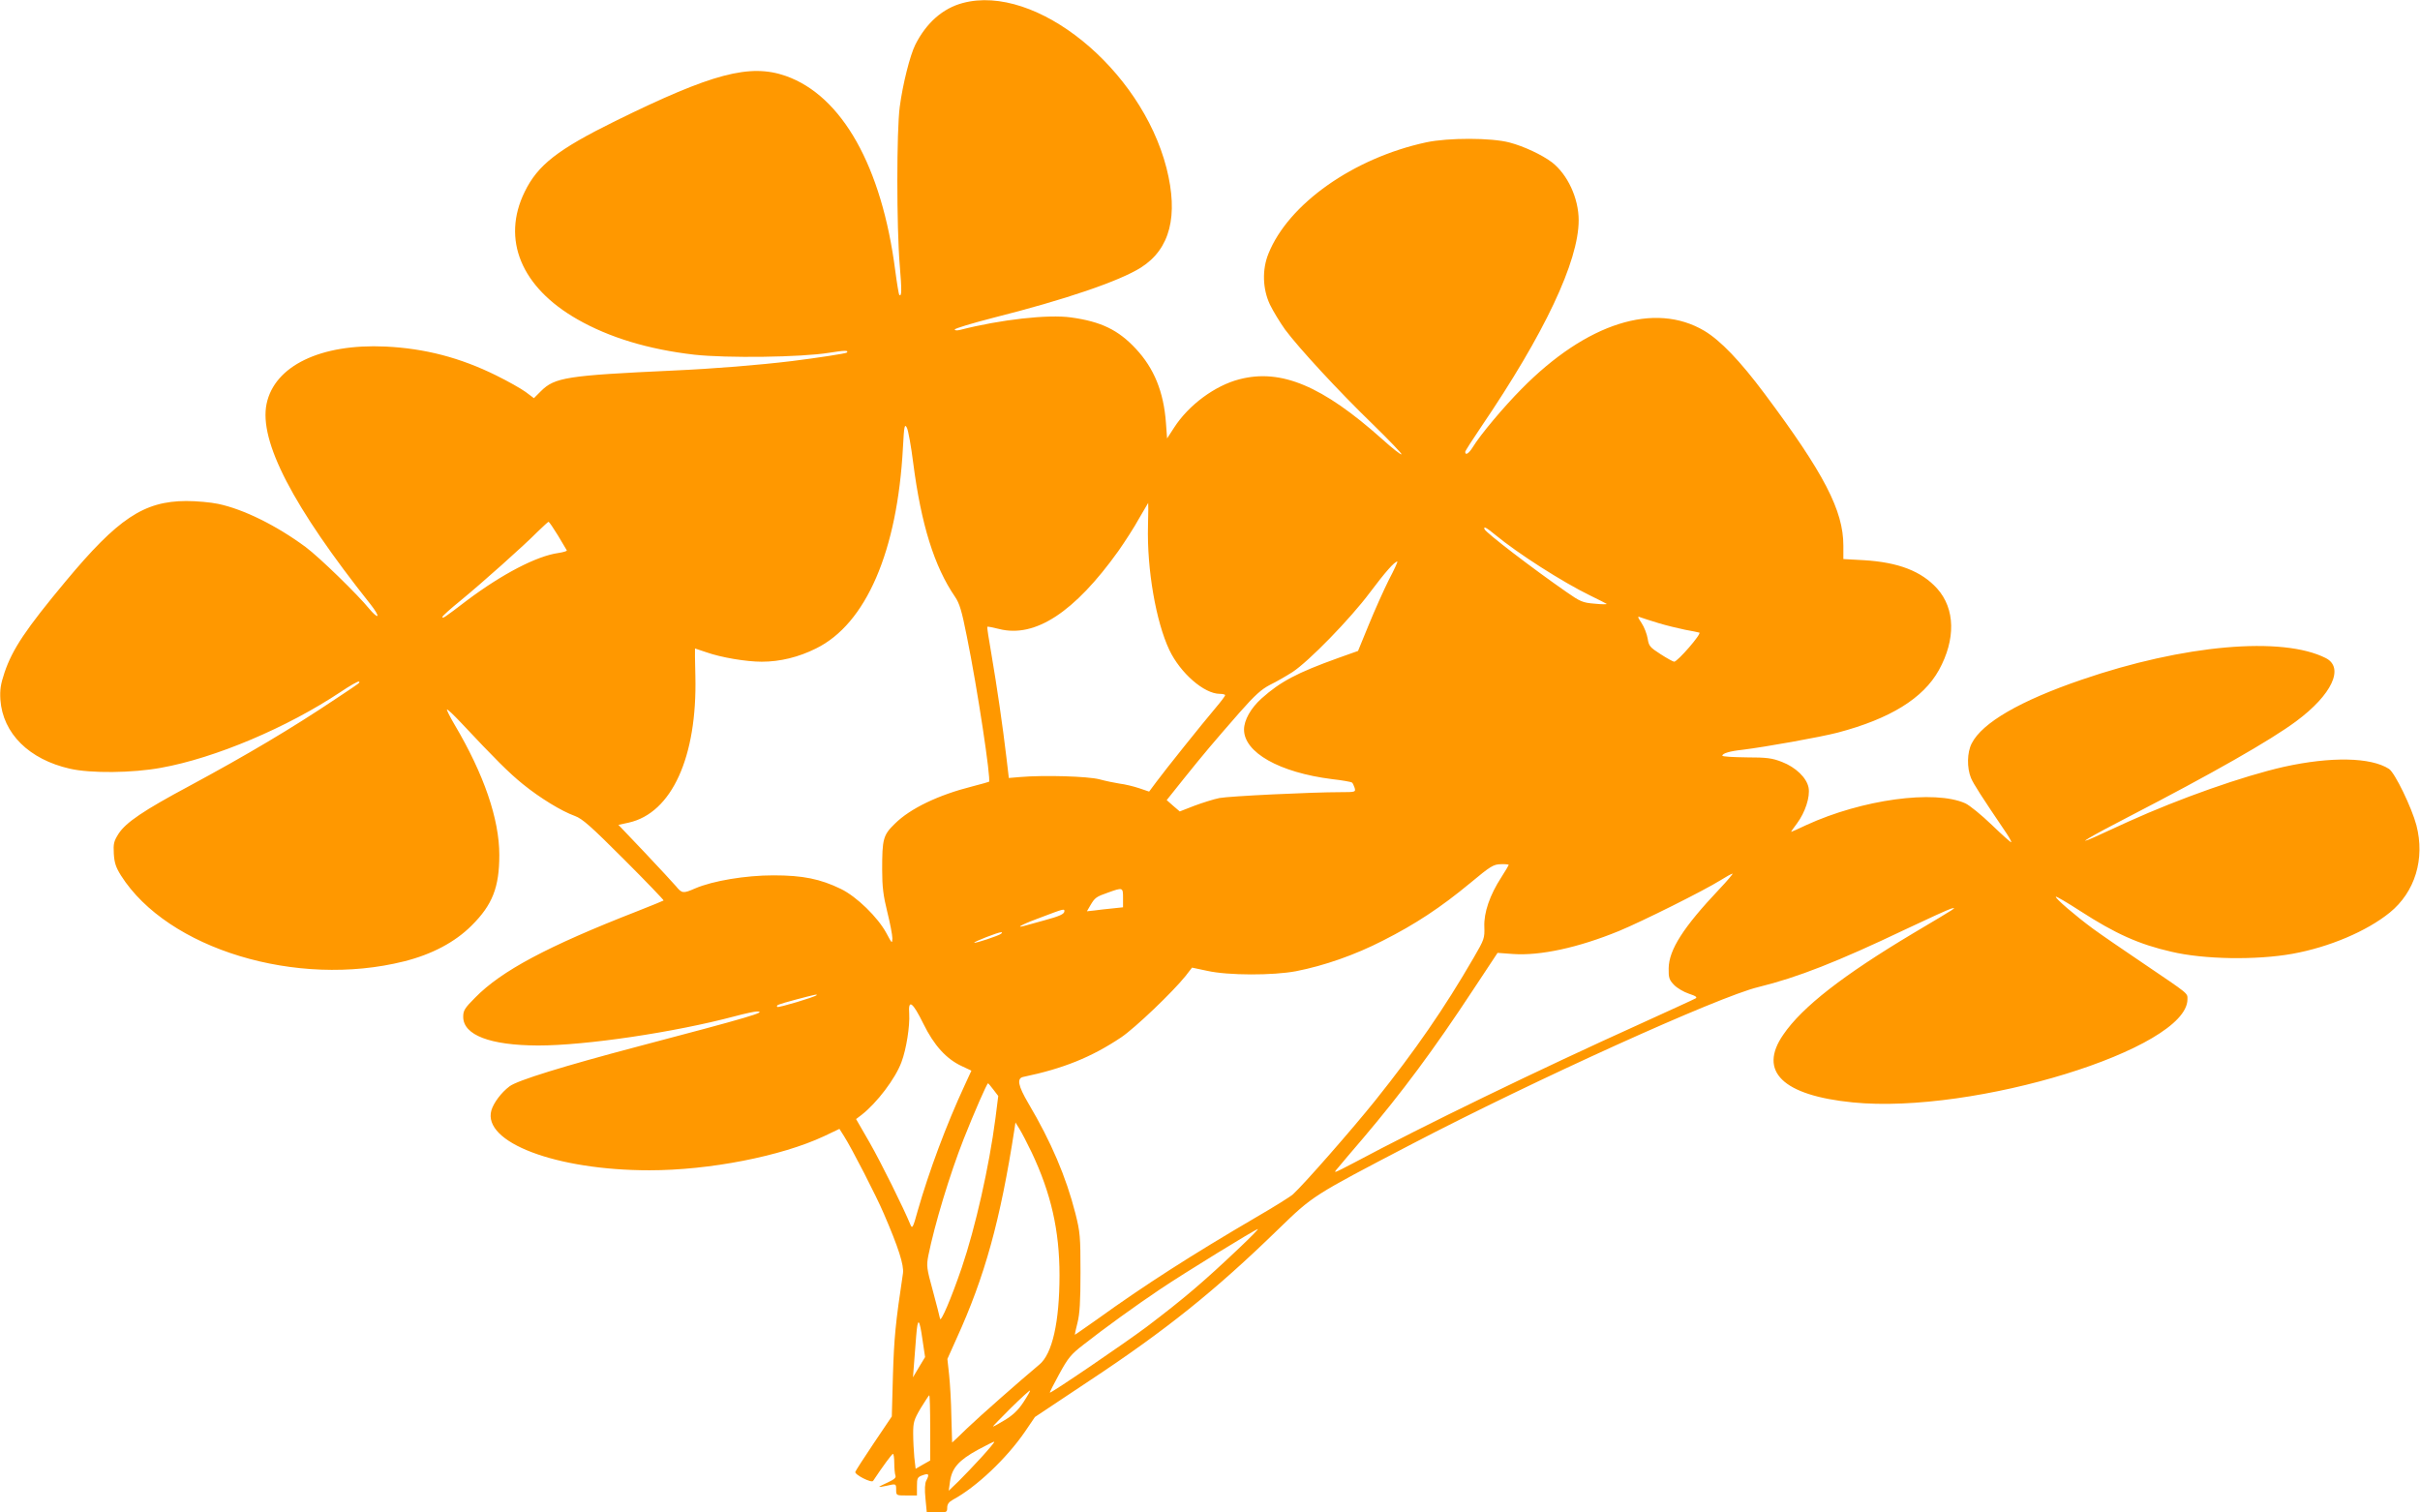 <?xml version="1.0" standalone="no"?>
<!DOCTYPE svg PUBLIC "-//W3C//DTD SVG 20010904//EN"
 "http://www.w3.org/TR/2001/REC-SVG-20010904/DTD/svg10.dtd">
<svg version="1.0" xmlns="http://www.w3.org/2000/svg"
 width="1280pt" height="800pt" viewBox="0 0 1280 800"
 preserveAspectRatio="xMidYMid meet">
<g transform="translate(0,800) scale(0.1,-0.1)"
fill="#ff9800" stroke="none">
<path d="M5092 7984 c-105 -28 -192 -104 -251 -221 -28 -57 -66 -207 -82 -328
-17 -128 -17 -634 0 -838 11 -132 11 -170 -3 -156 -2 2 -12 60 -21 129 -71
549 -281 923 -578 1028 -191 67 -390 14 -902 -238 -306 -151 -411 -233 -480
-375 -123 -251 -19 -504 279 -674 168 -96 375 -159 618 -187 171 -19 566 -14
713 10 82 13 106 14 94 1 -6 -5 -155 -28 -292 -45 -174 -21 -406 -40 -627 -50
-561 -26 -626 -36 -699 -109 l-37 -37 -44 33 c-25 18 -94 57 -155 87 -190 94
-377 143 -586 153 -343 16 -587 -102 -629 -303 -41 -197 139 -544 551 -1062
23 -29 39 -56 35 -60 -4 -3 -23 14 -43 38 -60 74 -263 272 -337 327 -153 113
-328 200 -463 228 -38 8 -113 15 -168 15 -224 -1 -361 -92 -638 -425 -210
-252 -281 -358 -323 -482 -21 -63 -25 -91 -22 -144 13 -179 152 -316 368 -365
109 -25 331 -23 482 5 285 51 668 213 951 402 49 33 92 57 95 54 7 -6 17 1
-123 -92 -233 -156 -469 -296 -773 -460 -243 -130 -336 -193 -375 -253 -25
-40 -28 -52 -25 -106 3 -48 11 -72 38 -115 247 -389 930 -596 1497 -454 148
37 270 102 357 189 111 110 147 203 147 374 0 189 -81 426 -236 688 -25 42
-43 79 -41 81 3 3 35 -28 73 -68 182 -194 254 -266 328 -326 91 -74 206 -144
276 -169 40 -15 83 -53 260 -230 117 -117 211 -215 209 -217 -3 -2 -66 -28
-140 -57 -474 -185 -718 -315 -857 -457 -55 -55 -63 -68 -63 -101 0 -97 142
-151 396 -152 251 0 719 69 1042 155 52 14 104 25 115 25 59 -1 -36 -29 -628
-185 -394 -104 -640 -180 -680 -211 -44 -33 -84 -87 -96 -127 -48 -169 342
-317 836 -317 317 0 696 74 923 180 l82 39 24 -38 c41 -64 173 -321 211 -411
77 -178 107 -272 101 -315 -40 -265 -47 -344 -53 -538 l-6 -219 -95 -141 c-52
-77 -96 -146 -98 -152 -6 -14 86 -61 94 -48 51 77 99 142 105 143 4 0 7 -22 7
-49 0 -27 3 -57 6 -65 5 -12 -6 -21 -40 -37 -25 -11 -46 -22 -46 -23 0 -2 17
0 38 5 52 12 52 12 52 -21 0 -30 1 -30 55 -30 l55 0 0 48 c0 44 2 49 30 59 33
12 37 5 19 -29 -7 -13 -9 -47 -4 -94 l7 -74 54 0 c51 0 54 1 54 25 0 19 9 31
31 43 124 67 283 218 380 359 l53 78 290 193 c402 266 662 474 996 799 187
181 179 176 710 453 646 337 1621 779 1830 829 208 51 419 134 780 306 118 56
226 105 240 109 33 8 34 9 -200 -130 -370 -221 -588 -390 -688 -537 -134 -194
-3 -321 368 -358 641 -64 1769 283 1770 545 0 34 12 24 -230 188 -107 72 -229
156 -270 186 -91 67 -203 163 -196 169 2 3 60 -31 128 -75 187 -121 312 -177
483 -216 173 -41 449 -45 640 -11 194 35 393 119 515 218 134 109 187 284 141
462 -25 94 -114 278 -145 298 -96 62 -307 66 -556 11 -216 -49 -549 -166 -823
-290 -67 -31 -147 -67 -177 -81 -114 -51 -28 0 185 110 433 224 746 402 880
502 189 140 256 283 157 334 -230 117 -753 71 -1291 -114 -325 -111 -527 -228
-582 -337 -25 -48 -26 -129 -4 -183 15 -34 52 -92 188 -293 16 -24 27 -45 25
-47 -2 -2 -48 39 -103 92 -55 53 -118 104 -140 114 -164 73 -547 20 -841 -115
-42 -20 -78 -36 -80 -36 -2 0 12 20 31 45 43 58 70 140 61 189 -10 52 -68 108
-141 136 -51 20 -79 24 -187 24 -71 1 -128 4 -128 9 0 12 39 24 105 31 122 15
413 67 505 91 277 73 452 181 535 330 90 163 87 325 -9 432 -83 92 -205 139
-388 150 l-108 6 0 71 c0 185 -101 381 -417 804 -130 174 -233 281 -318 332
-263 156 -623 42 -967 -307 -96 -97 -217 -241 -258 -308 -21 -34 -40 -46 -40
-25 0 5 38 64 84 132 335 493 516 876 516 1093 0 117 -59 243 -142 307 -52 39
-147 84 -223 104 -96 26 -326 26 -442 1 -384 -83 -728 -325 -834 -589 -34 -84
-31 -186 8 -269 17 -35 53 -94 80 -132 72 -97 283 -326 465 -502 86 -84 154
-155 151 -158 -3 -4 -49 32 -102 80 -316 282 -535 374 -755 317 -129 -33 -269
-136 -346 -256 l-37 -57 -6 82 c-12 165 -63 289 -159 392 -93 100 -184 144
-343 166 -121 17 -373 -11 -587 -66 -16 -4 -28 -3 -28 2 0 6 91 33 203 62 381
96 668 194 782 266 154 98 199 273 135 526 -135 526 -691 977 -1078 873z
m-262 -2431 c42 -327 112 -550 221 -709 24 -35 36 -74 63 -211 56 -275 129
-760 117 -768 -4 -2 -44 -13 -90 -25 -178 -45 -326 -116 -407 -196 -63 -61
-68 -81 -68 -244 0 -91 6 -138 27 -223 15 -60 27 -123 27 -140 -1 -30 -2 -28
-32 28 -45 83 -156 192 -240 233 -109 53 -201 72 -357 72 -148 0 -321 -29
-414 -69 -64 -28 -70 -27 -102 12 -15 17 -89 98 -165 178 l-139 146 55 12
c227 51 362 347 352 774 -2 81 -3 147 -2 147 0 0 27 -9 60 -20 79 -28 212 -50
293 -50 97 0 195 24 287 70 265 130 431 515 460 1065 6 115 9 125 21 102 7
-14 22 -97 33 -184z m1242 -334 c-6 -230 42 -507 113 -657 58 -122 184 -232
267 -232 15 0 28 -3 28 -7 0 -5 -23 -35 -51 -68 -72 -85 -268 -330 -313 -391
l-38 -51 -53 18 c-30 10 -76 21 -102 24 -26 4 -75 14 -108 23 -61 16 -293 23
-420 12 l-59 -5 -13 110 c-18 154 -50 375 -79 544 -14 79 -24 145 -22 146 2 2
30 -4 63 -12 190 -48 398 88 630 412 35 50 85 127 110 173 26 45 48 82 48 82
1 0 1 -54 -1 -121z m-3121 -51 c24 -40 45 -76 47 -79 2 -4 -19 -10 -45 -14
-115 -16 -298 -112 -482 -250 -123 -94 -131 -99 -131 -88 0 5 44 44 98 88 111
91 333 289 407 364 28 27 53 50 56 51 4 0 26 -33 50 -72z m4958 3 c120 -99
356 -250 504 -322 44 -21 82 -41 85 -43 3 -3 -26 -3 -64 1 -63 5 -76 11 -149
62 -176 122 -427 314 -433 332 -7 18 11 8 57 -30z m-563 -238 c-27 -54 -75
-161 -106 -237 l-57 -139 -104 -37 c-220 -79 -306 -125 -406 -214 -57 -51 -93
-115 -93 -165 0 -121 187 -227 465 -262 55 -6 103 -15 106 -18 4 -3 10 -16 14
-28 6 -22 5 -23 -72 -23 -158 0 -590 -21 -643 -31 -30 -6 -90 -25 -133 -41
l-77 -30 -35 30 -34 30 91 114 c106 132 155 190 295 350 82 93 115 122 161
146 33 16 85 46 118 67 87 57 306 282 409 420 82 109 130 164 146 165 3 0 -17
-44 -45 -97z m1427 -229 c43 -13 106 -28 140 -35 34 -6 68 -13 75 -15 15 -4
-115 -154 -133 -154 -5 0 -38 18 -72 40 -56 36 -62 43 -68 82 -4 24 -18 61
-32 82 -22 33 -23 38 -7 31 11 -4 54 -18 97 -31z m-793 -1279 c0 -2 -18 -32
-39 -65 -61 -94 -93 -187 -90 -262 2 -60 0 -67 -56 -163 -155 -268 -310 -492
-521 -756 -121 -151 -376 -442 -435 -496 -13 -12 -101 -67 -196 -122 -340
-199 -587 -357 -841 -540 -63 -44 -115 -81 -117 -81 -1 0 5 28 14 63 12 47 16
113 16 267 0 190 -2 213 -27 312 -49 193 -129 380 -248 581 -56 95 -63 134
-27 141 211 44 360 104 517 209 73 49 272 239 341 325 l34 44 80 -17 c111 -25
349 -25 470 -2 149 29 312 86 460 162 172 87 305 175 461 304 108 90 123 99
162 100 23 1 42 -1 42 -4z m1113 -129 c-189 -200 -266 -320 -267 -418 -1 -49
3 -61 28 -87 16 -17 52 -38 79 -47 37 -12 46 -19 35 -25 -8 -5 -138 -64 -289
-133 -547 -247 -1154 -542 -1517 -736 -111 -58 -113 -59 -85 -27 15 19 76 90
134 158 205 242 372 466 583 787 l127 192 82 -6 c143 -10 344 33 561 122 121
50 448 213 536 268 30 19 59 35 64 35 4 1 -27 -37 -71 -83z m-3153 -45 l0 -50
-57 -6 c-32 -3 -75 -8 -96 -11 l-38 -4 18 31 c24 41 31 46 94 68 78 28 79 28
79 -28z m-310 -70 c0 -16 -25 -27 -110 -50 -47 -13 -94 -26 -105 -29 -51 -13
3 14 97 48 113 43 118 44 118 31z m-335 -120 c-12 -10 -137 -52 -142 -47 -4 4
125 55 142 55 6 1 6 -2 0 -8z m-976 -325 c-10 -10 -201 -67 -207 -62 -9 9 -2
12 98 39 98 26 116 30 109 23z m565 -151 c56 -114 121 -186 203 -224 l51 -24
-35 -76 c-98 -211 -189 -456 -249 -665 -24 -88 -29 -97 -38 -75 -36 88 -156
330 -216 435 l-72 125 29 22 c81 63 179 192 211 279 26 69 45 191 41 256 -6
80 18 63 75 -53z m370 -348 l26 -34 -15 -119 c-33 -254 -106 -577 -178 -789
-55 -161 -111 -292 -115 -270 -2 11 -19 78 -38 148 -33 119 -34 132 -24 185
34 167 113 429 187 617 55 139 123 295 129 295 2 0 14 -15 28 -33z m203 -333
c102 -216 147 -412 147 -649 0 -247 -38 -417 -107 -473 -104 -87 -313 -271
-381 -336 -43 -42 -79 -76 -80 -76 0 0 -2 62 -4 138 -1 75 -7 175 -12 221 l-9
83 48 107 c150 329 232 625 307 1110 l5 34 21 -34 c12 -19 41 -75 65 -125z
m1101 -502 c-194 -184 -294 -269 -493 -420 -119 -89 -507 -353 -512 -348 -2 1
21 46 50 99 46 84 61 103 127 154 108 85 278 208 405 293 123 83 505 318 518
319 5 1 -38 -43 -95 -97z m-1678 -493 l13 -87 -32 -53 -32 -54 5 65 c3 36 8
105 12 154 8 102 17 96 34 -25z m533 -326 c-27 -41 -55 -68 -98 -94 -33 -20
-61 -36 -63 -34 -1 1 42 45 95 98 54 53 99 94 101 92 2 -2 -14 -30 -35 -62z
m-493 -135 l0 -173 -39 -22 -38 -22 -7 61 c-3 33 -6 90 -6 126 0 59 4 73 40
134 23 37 43 68 45 68 3 0 5 -78 5 -172z m272 -155 c-39 -43 -94 -100 -122
-128 l-52 -50 7 50 c10 70 46 111 146 166 46 25 86 45 88 43 2 -2 -28 -38 -67
-81z"/>
</g>
</svg>
